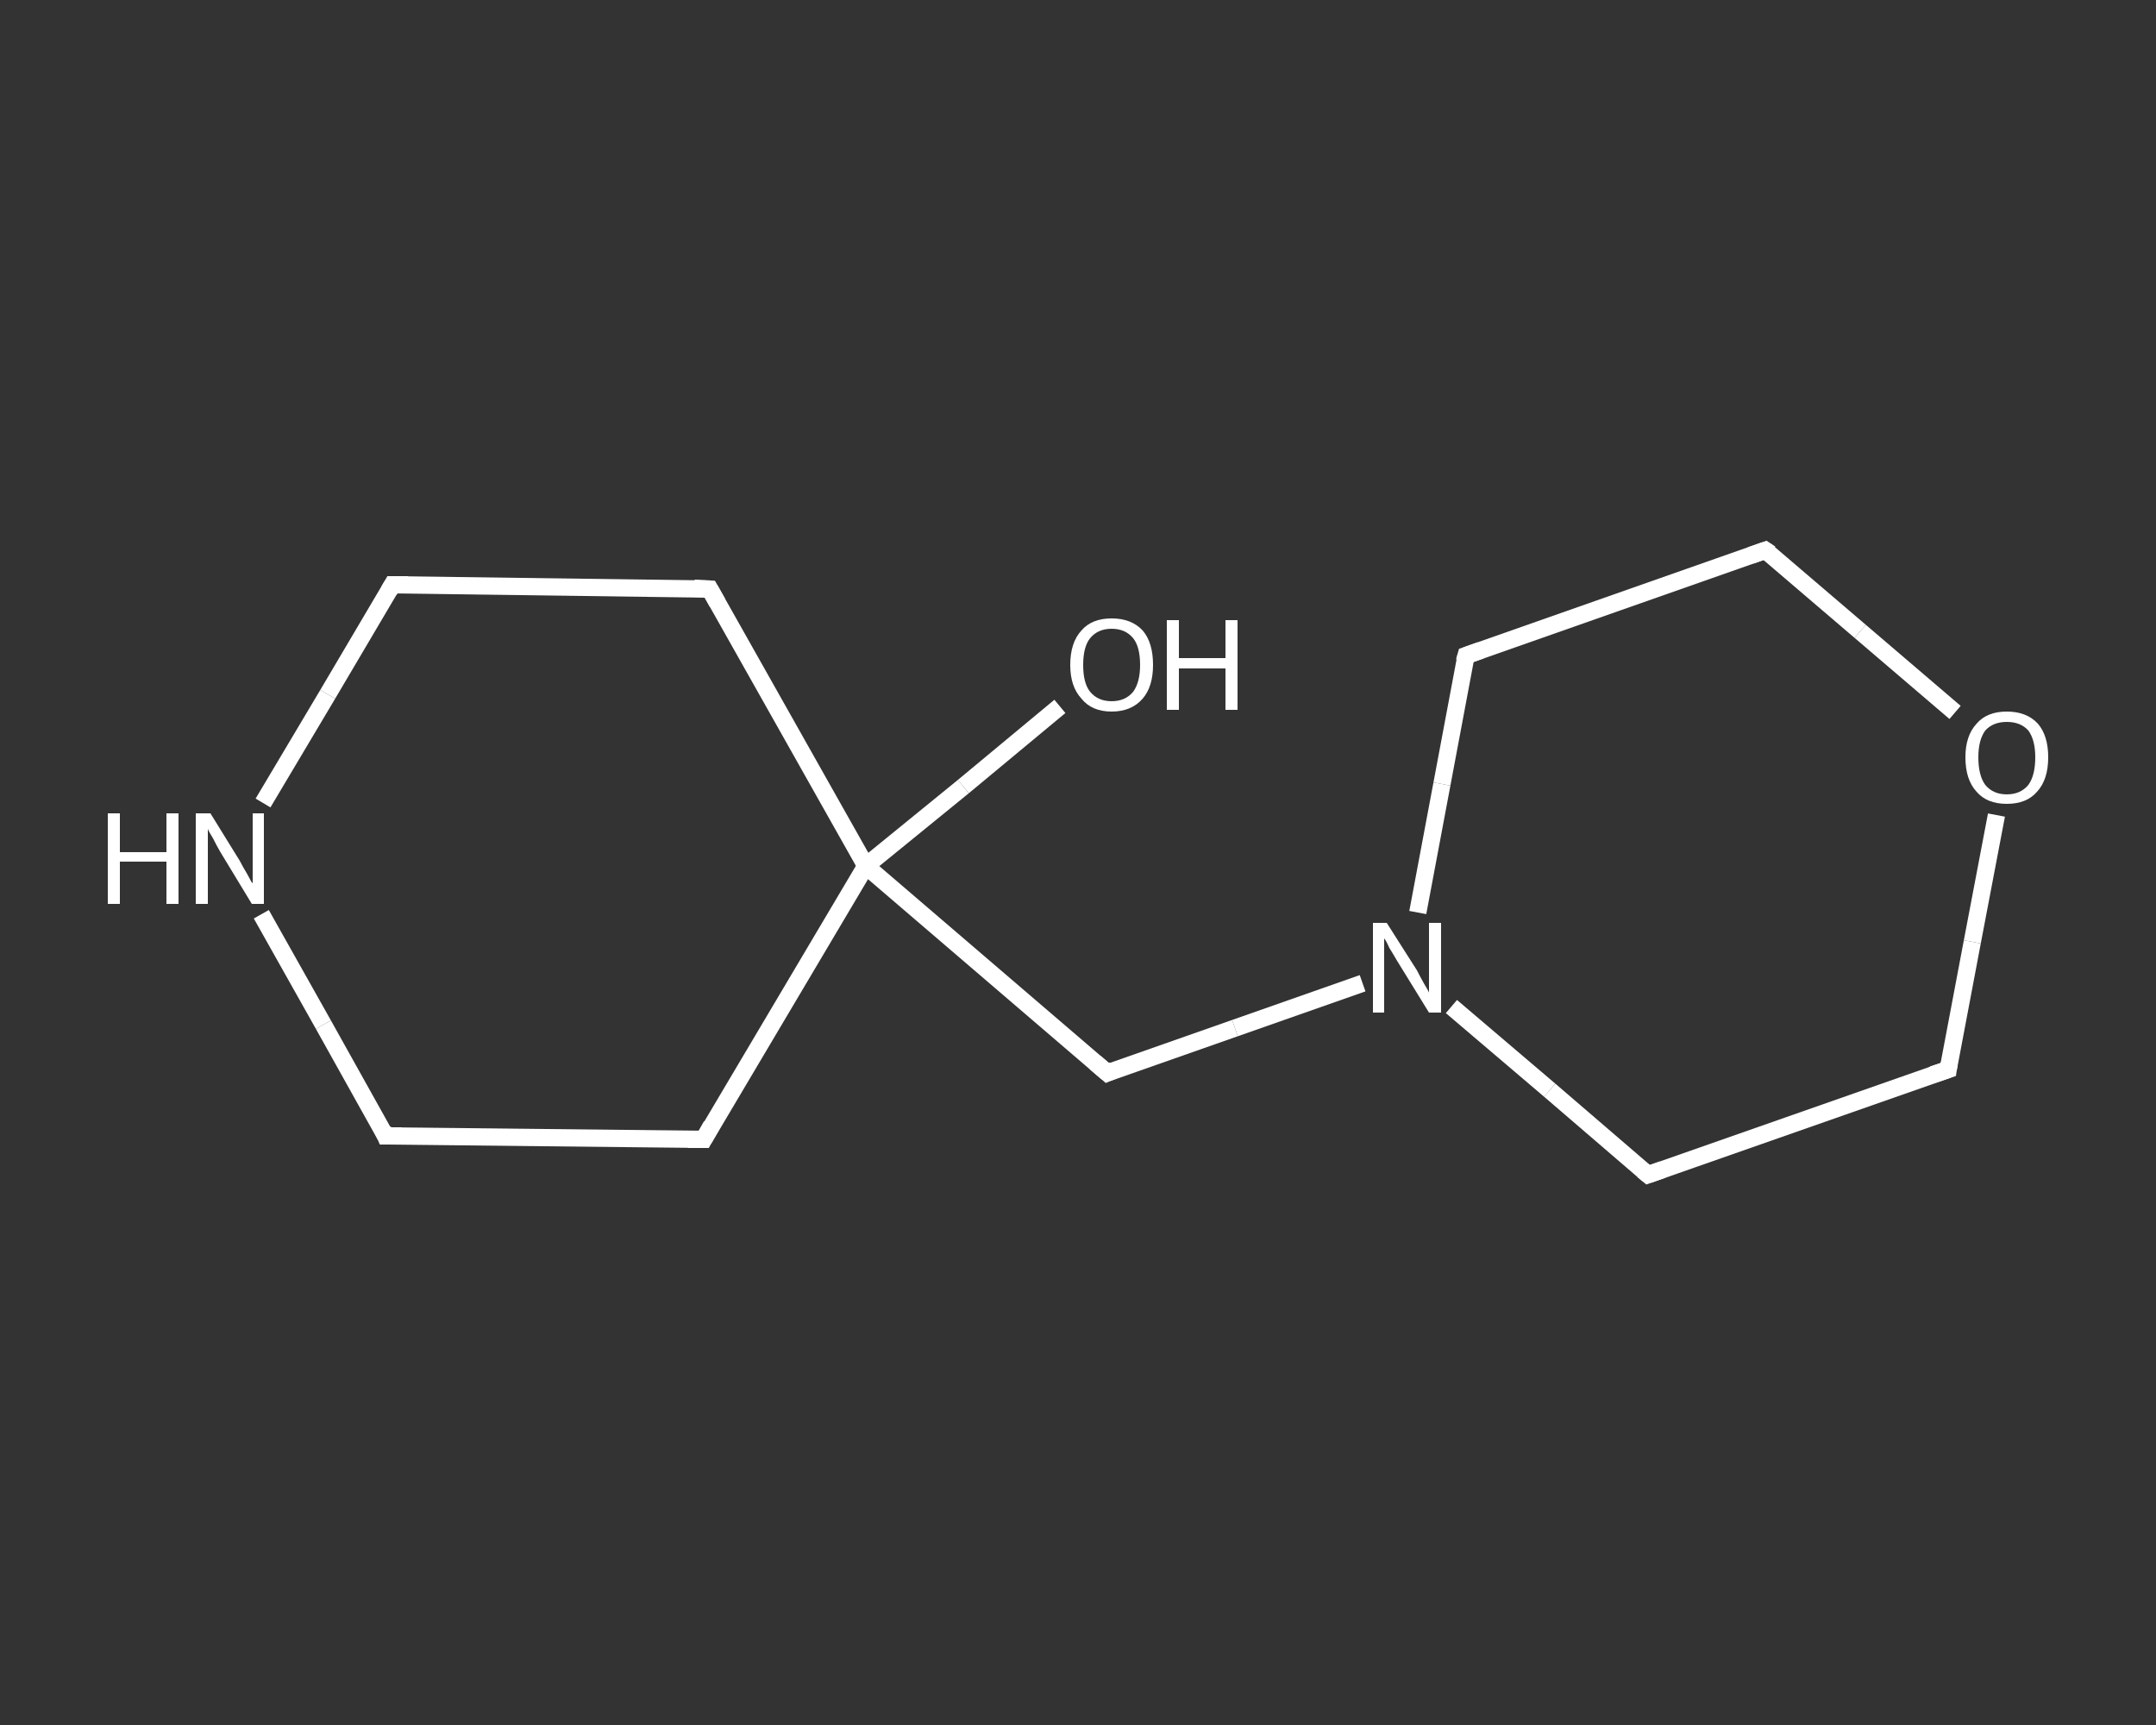 <?xml version='1.0' encoding='iso-8859-1'?>
<svg version='1.1' baseProfile='full'
              xmlns='http://www.w3.org/2000/svg'
                      xmlns:rdkit='http://www.rdkit.org/xml'
                      xmlns:xlink='http://www.w3.org/1999/xlink'
                  xml:space='preserve'
width='250px' height='200px' viewBox='0 0 250 200'>
<rect x="0" y="0" width="250" height="200" fill="#333333" stroke="none"/>
<!-- END OF HEADER -->
<rect style='opacity:1.0;fill:transparent;stroke:none' width='250.0' height='200.0' x='0.0' y='0.0'> </rect>
<path class='bond-0 atom-0 atom-1' d='M 122.9,81.9 L 111.7,91.2' style='fill:none;fill-rule:evenodd;stroke:#FFFFFF;stroke-width:2.0px;stroke-linecap:butt;stroke-linejoin:miter;stroke-opacity:1' />
<path class='bond-0 atom-0 atom-1' d='M 111.7,91.2 L 100.4,100.4' style='fill:none;fill-rule:evenodd;stroke:#FFFFFF;stroke-width:2.0px;stroke-linecap:butt;stroke-linejoin:miter;stroke-opacity:1' />
<path class='bond-1 atom-1 atom-2' d='M 100.4,100.4 L 128.4,124.4' style='fill:none;fill-rule:evenodd;stroke:#FFFFFF;stroke-width:2.0px;stroke-linecap:butt;stroke-linejoin:miter;stroke-opacity:1' />
<path class='bond-2 atom-2 atom-3' d='M 128.4,124.4 L 143.2,119.2' style='fill:none;fill-rule:evenodd;stroke:#FFFFFF;stroke-width:2.0px;stroke-linecap:butt;stroke-linejoin:miter;stroke-opacity:1' />
<path class='bond-2 atom-2 atom-3' d='M 143.2,119.2 L 158.0,114.0' style='fill:none;fill-rule:evenodd;stroke:#FFFFFF;stroke-width:2.0px;stroke-linecap:butt;stroke-linejoin:miter;stroke-opacity:1' />
<path class='bond-3 atom-3 atom-4' d='M 168.3,116.7 L 179.7,126.4' style='fill:none;fill-rule:evenodd;stroke:#FFFFFF;stroke-width:2.0px;stroke-linecap:butt;stroke-linejoin:miter;stroke-opacity:1' />
<path class='bond-3 atom-3 atom-4' d='M 179.7,126.4 L 191.1,136.2' style='fill:none;fill-rule:evenodd;stroke:#FFFFFF;stroke-width:2.0px;stroke-linecap:butt;stroke-linejoin:miter;stroke-opacity:1' />
<path class='bond-4 atom-4 atom-5' d='M 191.1,136.2 L 225.9,124.0' style='fill:none;fill-rule:evenodd;stroke:#FFFFFF;stroke-width:2.0px;stroke-linecap:butt;stroke-linejoin:miter;stroke-opacity:1' />
<path class='bond-5 atom-5 atom-6' d='M 225.9,124.0 L 228.7,109.2' style='fill:none;fill-rule:evenodd;stroke:#FFFFFF;stroke-width:2.0px;stroke-linecap:butt;stroke-linejoin:miter;stroke-opacity:1' />
<path class='bond-5 atom-5 atom-6' d='M 228.7,109.2 L 231.5,94.5' style='fill:none;fill-rule:evenodd;stroke:#FFFFFF;stroke-width:2.0px;stroke-linecap:butt;stroke-linejoin:miter;stroke-opacity:1' />
<path class='bond-6 atom-6 atom-7' d='M 226.7,82.6 L 215.7,73.2' style='fill:none;fill-rule:evenodd;stroke:#FFFFFF;stroke-width:2.0px;stroke-linecap:butt;stroke-linejoin:miter;stroke-opacity:1' />
<path class='bond-6 atom-6 atom-7' d='M 215.7,73.2 L 204.7,63.8' style='fill:none;fill-rule:evenodd;stroke:#FFFFFF;stroke-width:2.0px;stroke-linecap:butt;stroke-linejoin:miter;stroke-opacity:1' />
<path class='bond-7 atom-7 atom-8' d='M 204.7,63.8 L 170.0,76.0' style='fill:none;fill-rule:evenodd;stroke:#FFFFFF;stroke-width:2.0px;stroke-linecap:butt;stroke-linejoin:miter;stroke-opacity:1' />
<path class='bond-8 atom-1 atom-9' d='M 100.4,100.4 L 81.6,132.1' style='fill:none;fill-rule:evenodd;stroke:#FFFFFF;stroke-width:2.0px;stroke-linecap:butt;stroke-linejoin:miter;stroke-opacity:1' />
<path class='bond-9 atom-9 atom-10' d='M 81.6,132.1 L 44.7,131.7' style='fill:none;fill-rule:evenodd;stroke:#FFFFFF;stroke-width:2.0px;stroke-linecap:butt;stroke-linejoin:miter;stroke-opacity:1' />
<path class='bond-10 atom-10 atom-11' d='M 44.7,131.7 L 37.5,118.8' style='fill:none;fill-rule:evenodd;stroke:#FFFFFF;stroke-width:2.0px;stroke-linecap:butt;stroke-linejoin:miter;stroke-opacity:1' />
<path class='bond-10 atom-10 atom-11' d='M 37.5,118.8 L 30.3,106.0' style='fill:none;fill-rule:evenodd;stroke:#FFFFFF;stroke-width:2.0px;stroke-linecap:butt;stroke-linejoin:miter;stroke-opacity:1' />
<path class='bond-11 atom-11 atom-12' d='M 30.5,93.1 L 38.0,80.5' style='fill:none;fill-rule:evenodd;stroke:#FFFFFF;stroke-width:2.0px;stroke-linecap:butt;stroke-linejoin:miter;stroke-opacity:1' />
<path class='bond-11 atom-11 atom-12' d='M 38.0,80.5 L 45.5,67.8' style='fill:none;fill-rule:evenodd;stroke:#FFFFFF;stroke-width:2.0px;stroke-linecap:butt;stroke-linejoin:miter;stroke-opacity:1' />
<path class='bond-12 atom-12 atom-13' d='M 45.5,67.8 L 82.3,68.3' style='fill:none;fill-rule:evenodd;stroke:#FFFFFF;stroke-width:2.0px;stroke-linecap:butt;stroke-linejoin:miter;stroke-opacity:1' />
<path class='bond-13 atom-13 atom-1' d='M 82.3,68.3 L 100.4,100.4' style='fill:none;fill-rule:evenodd;stroke:#FFFFFF;stroke-width:2.0px;stroke-linecap:butt;stroke-linejoin:miter;stroke-opacity:1' />
<path class='bond-14 atom-8 atom-3' d='M 170.0,76.0 L 167.2,90.9' style='fill:none;fill-rule:evenodd;stroke:#FFFFFF;stroke-width:2.0px;stroke-linecap:butt;stroke-linejoin:miter;stroke-opacity:1' />
<path class='bond-14 atom-8 atom-3' d='M 167.2,90.9 L 164.4,105.8' style='fill:none;fill-rule:evenodd;stroke:#FFFFFF;stroke-width:2.0px;stroke-linecap:butt;stroke-linejoin:miter;stroke-opacity:1' />
<path d='M 127.0,123.2 L 128.4,124.4 L 129.1,124.1' style='fill:none;stroke:#FFFFFF;stroke-width:2.0px;stroke-linecap:butt;stroke-linejoin:miter;stroke-opacity:1;' />
<path d='M 190.5,135.7 L 191.1,136.2 L 192.8,135.6' style='fill:none;stroke:#FFFFFF;stroke-width:2.0px;stroke-linecap:butt;stroke-linejoin:miter;stroke-opacity:1;' />
<path d='M 224.1,124.6 L 225.9,124.0 L 226.0,123.3' style='fill:none;stroke:#FFFFFF;stroke-width:2.0px;stroke-linecap:butt;stroke-linejoin:miter;stroke-opacity:1;' />
<path d='M 205.3,64.2 L 204.7,63.8 L 203.0,64.4' style='fill:none;stroke:#FFFFFF;stroke-width:2.0px;stroke-linecap:butt;stroke-linejoin:miter;stroke-opacity:1;' />
<path d='M 171.7,75.4 L 170.0,76.0 L 169.8,76.7' style='fill:none;stroke:#FFFFFF;stroke-width:2.0px;stroke-linecap:butt;stroke-linejoin:miter;stroke-opacity:1;' />
<path d='M 82.5,130.5 L 81.6,132.1 L 79.8,132.1' style='fill:none;stroke:#FFFFFF;stroke-width:2.0px;stroke-linecap:butt;stroke-linejoin:miter;stroke-opacity:1;' />
<path d='M 46.6,131.7 L 44.7,131.7 L 44.4,131.0' style='fill:none;stroke:#FFFFFF;stroke-width:2.0px;stroke-linecap:butt;stroke-linejoin:miter;stroke-opacity:1;' />
<path d='M 45.1,68.5 L 45.5,67.8 L 47.3,67.8' style='fill:none;stroke:#FFFFFF;stroke-width:2.0px;stroke-linecap:butt;stroke-linejoin:miter;stroke-opacity:1;' />
<path d='M 80.5,68.2 L 82.3,68.3 L 83.2,69.9' style='fill:none;stroke:#FFFFFF;stroke-width:2.0px;stroke-linecap:butt;stroke-linejoin:miter;stroke-opacity:1;' />
<path class='atom-0' d='M 124.1 77.1
Q 124.1 74.5, 125.4 73.1
Q 126.6 71.7, 128.9 71.7
Q 131.2 71.7, 132.5 73.1
Q 133.7 74.5, 133.7 77.1
Q 133.7 79.6, 132.5 81.0
Q 131.2 82.5, 128.9 82.5
Q 126.6 82.5, 125.4 81.0
Q 124.1 79.6, 124.1 77.1
M 128.9 81.3
Q 130.5 81.3, 131.4 80.2
Q 132.2 79.1, 132.2 77.1
Q 132.2 75.0, 131.4 74.0
Q 130.5 72.9, 128.9 72.9
Q 127.3 72.9, 126.4 74.0
Q 125.6 75.0, 125.6 77.1
Q 125.6 79.2, 126.4 80.2
Q 127.3 81.3, 128.9 81.3
' fill='#FFFFFF'/>
<path class='atom-0' d='M 135.3 71.9
L 136.7 71.9
L 136.7 76.3
L 142.1 76.3
L 142.1 71.9
L 143.5 71.9
L 143.5 82.3
L 142.1 82.3
L 142.1 77.5
L 136.7 77.5
L 136.7 82.3
L 135.3 82.3
L 135.3 71.9
' fill='#FFFFFF'/>
<path class='atom-3' d='M 160.8 107.0
L 164.3 112.5
Q 164.6 113.1, 165.1 114.0
Q 165.7 115.0, 165.7 115.1
L 165.7 107.0
L 167.1 107.0
L 167.1 117.4
L 165.7 117.4
L 162.0 111.4
Q 161.6 110.7, 161.1 109.9
Q 160.7 109.0, 160.5 108.8
L 160.5 117.4
L 159.2 117.4
L 159.2 107.0
L 160.8 107.0
' fill='#FFFFFF'/>
<path class='atom-6' d='M 227.9 87.8
Q 227.9 85.3, 229.2 83.9
Q 230.4 82.5, 232.7 82.5
Q 235.0 82.5, 236.3 83.9
Q 237.5 85.3, 237.5 87.8
Q 237.5 90.4, 236.2 91.8
Q 235.0 93.2, 232.7 93.2
Q 230.4 93.2, 229.2 91.8
Q 227.9 90.4, 227.9 87.8
M 232.7 92.1
Q 234.3 92.1, 235.2 91.0
Q 236.0 89.9, 236.0 87.8
Q 236.0 85.8, 235.2 84.7
Q 234.3 83.7, 232.7 83.7
Q 231.1 83.7, 230.2 84.7
Q 229.4 85.8, 229.4 87.8
Q 229.4 89.9, 230.2 91.0
Q 231.1 92.1, 232.7 92.1
' fill='#FFFFFF'/>
<path class='atom-11' d='M 12.5 94.3
L 13.9 94.3
L 13.9 98.8
L 19.3 98.8
L 19.3 94.3
L 20.7 94.3
L 20.7 104.8
L 19.3 104.8
L 19.3 99.9
L 13.9 99.9
L 13.9 104.8
L 12.5 104.8
L 12.5 94.3
' fill='#FFFFFF'/>
<path class='atom-11' d='M 24.4 94.3
L 27.8 99.8
Q 28.1 100.4, 28.7 101.4
Q 29.2 102.4, 29.3 102.4
L 29.3 94.3
L 30.6 94.3
L 30.6 104.8
L 29.2 104.8
L 25.5 98.7
Q 25.1 98.0, 24.7 97.2
Q 24.2 96.4, 24.1 96.1
L 24.1 104.8
L 22.7 104.8
L 22.7 94.3
L 24.4 94.3
' fill='#FFFFFF'/>
</svg>
